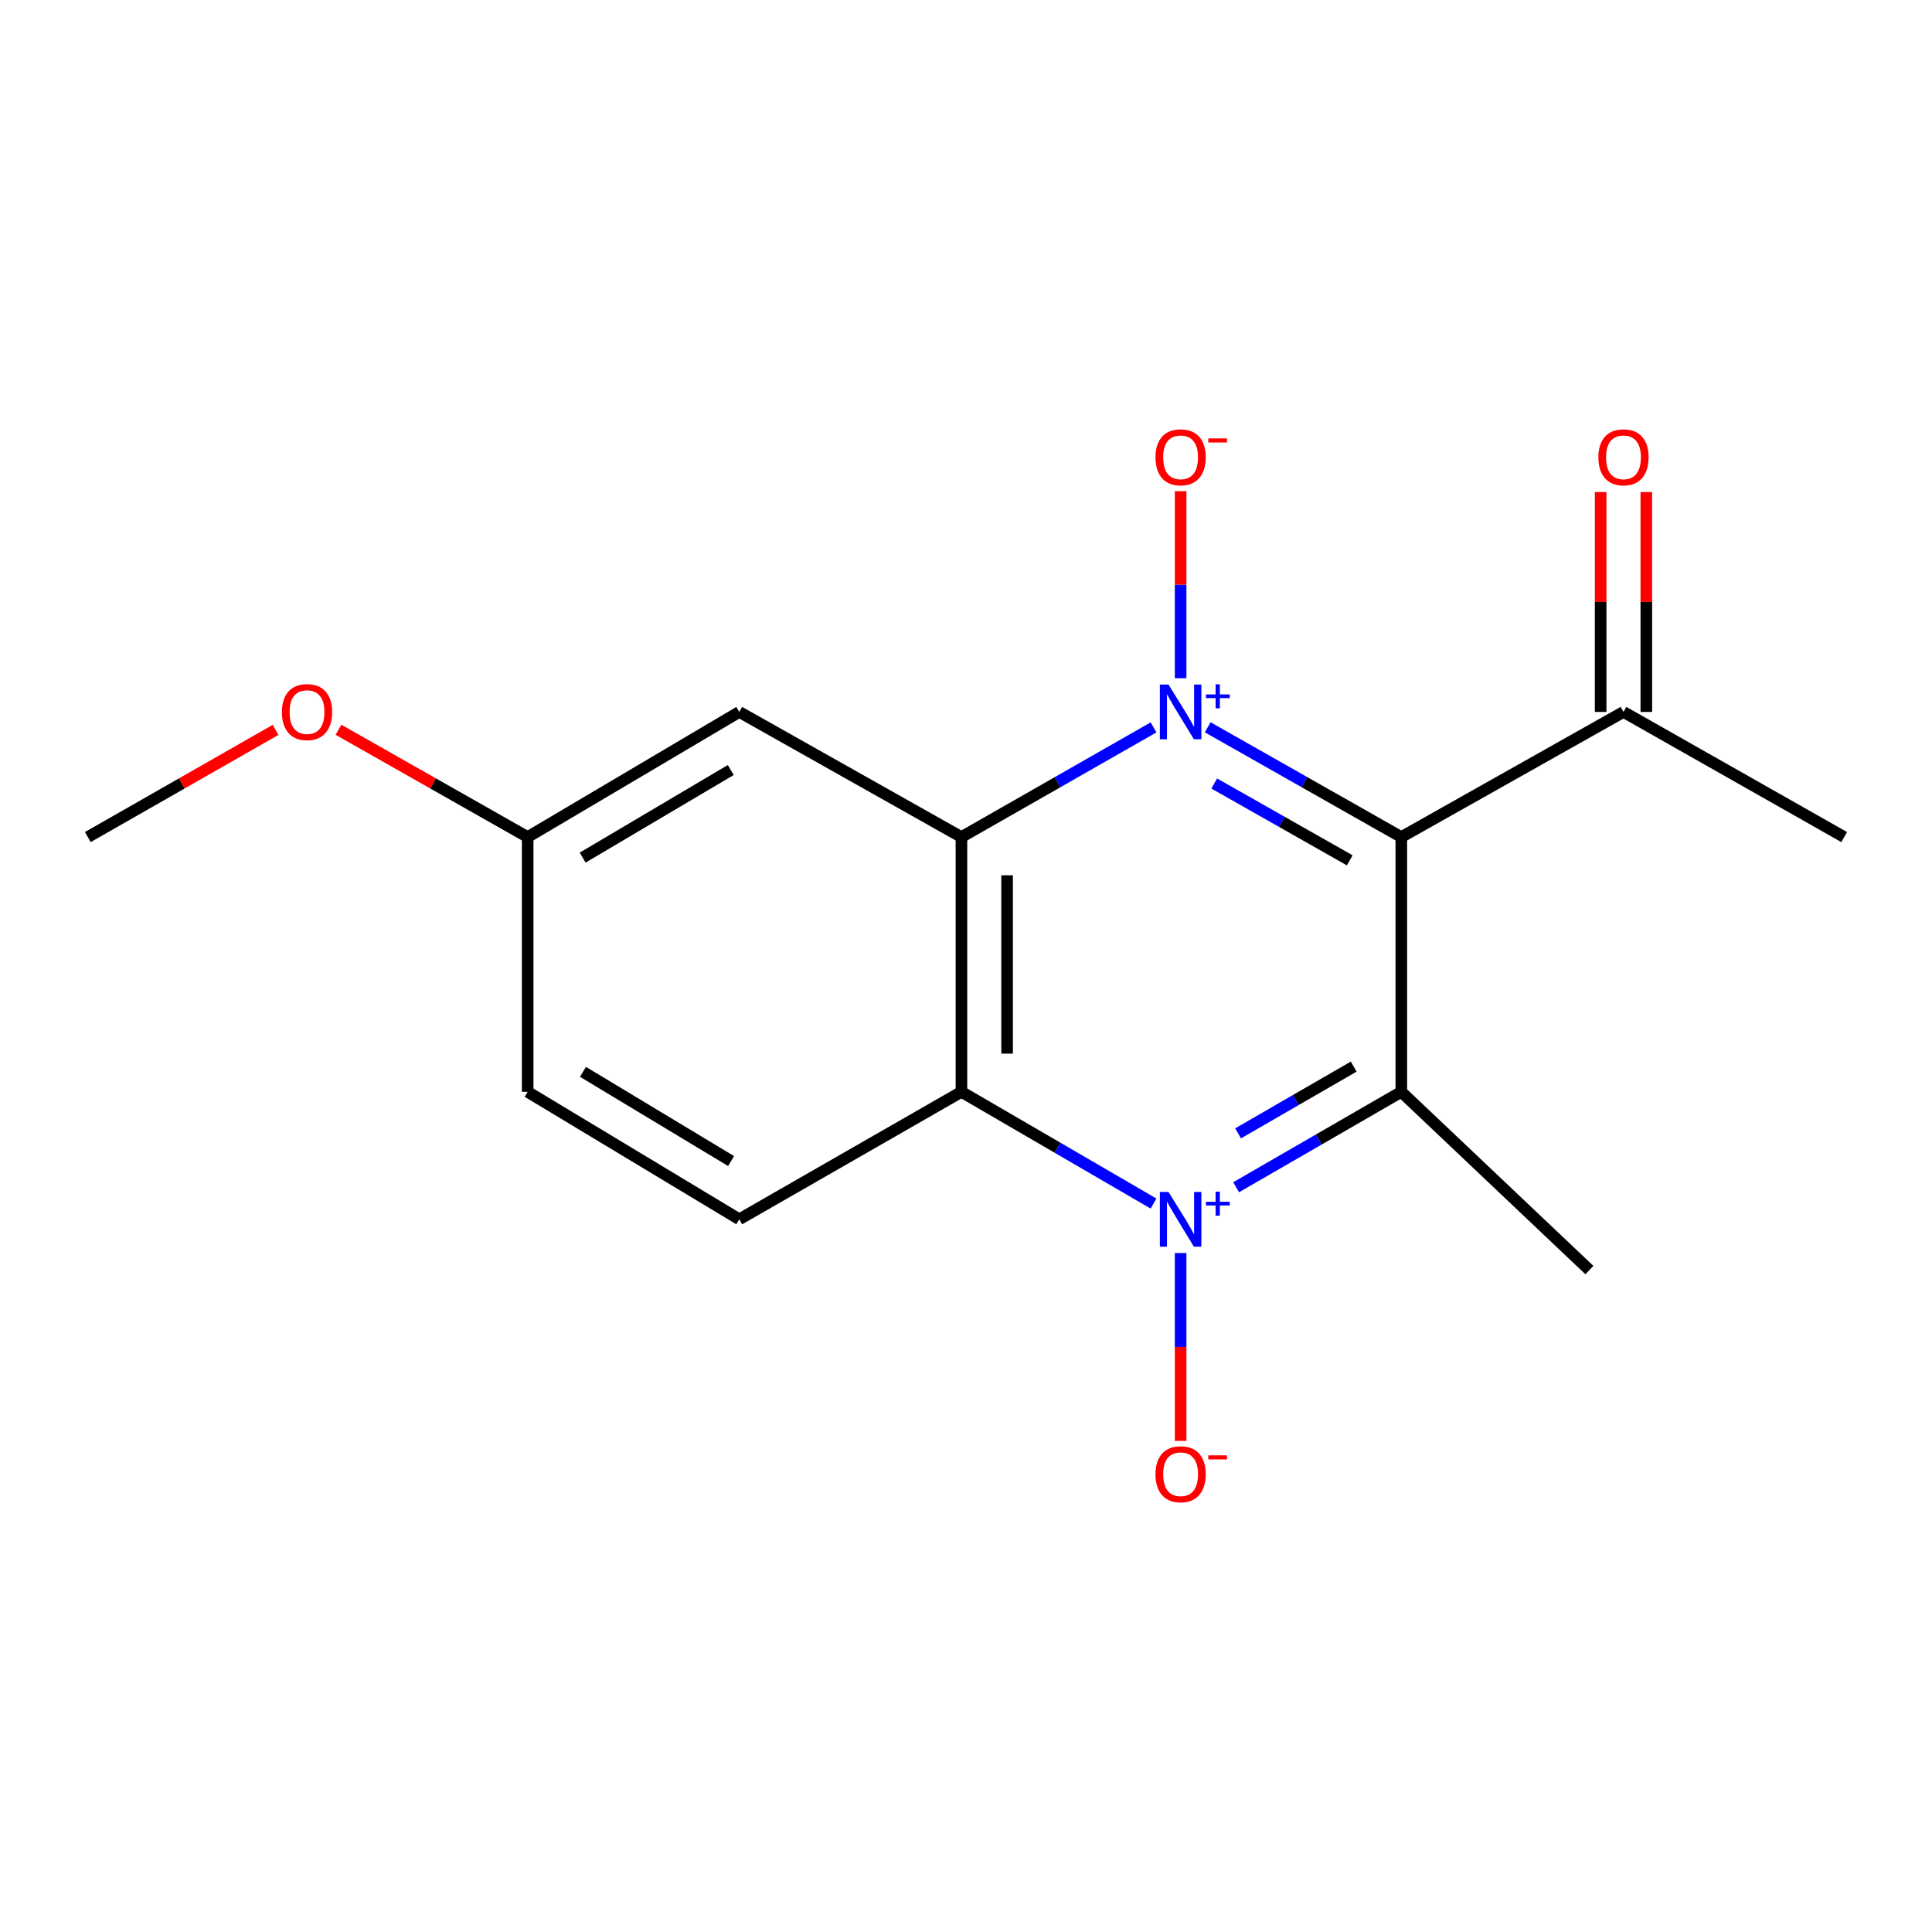 <?xml version='1.0' encoding='iso-8859-1'?>
<svg version='1.1' baseProfile='full'
              xmlns='http://www.w3.org/2000/svg'
                      xmlns:rdkit='http://www.rdkit.org/xml'
                      xmlns:xlink='http://www.w3.org/1999/xlink'
                  xml:space='preserve'
width='1000px' height='1000px' viewBox='0 0 1000 1000'>
<!-- END OF HEADER -->
<rect style='opacity:1.0;fill:#FFFFFF;stroke:none' width='1000' height='1000' x='0' y='0'> </rect>
<path class='bond-1' d='M 625.105,376.444 L 675.21,404.855' style='fill:none;fill-rule:evenodd;stroke:#0000FF;stroke-width:6px;stroke-linecap:butt;stroke-linejoin:miter;stroke-opacity:1' />
<path class='bond-1' d='M 675.21,404.855 L 725.316,433.266' style='fill:none;fill-rule:evenodd;stroke:#000000;stroke-width:6px;stroke-linecap:butt;stroke-linejoin:miter;stroke-opacity:1' />
<path class='bond-1' d='M 628.476,405.532 L 663.55,425.419' style='fill:none;fill-rule:evenodd;stroke:#0000FF;stroke-width:6px;stroke-linecap:butt;stroke-linejoin:miter;stroke-opacity:1' />
<path class='bond-1' d='M 663.55,425.419 L 698.624,445.307' style='fill:none;fill-rule:evenodd;stroke:#000000;stroke-width:6px;stroke-linecap:butt;stroke-linejoin:miter;stroke-opacity:1' />
<path class='bond-2' d='M 597.076,376.49 L 547.356,404.878' style='fill:none;fill-rule:evenodd;stroke:#0000FF;stroke-width:6px;stroke-linecap:butt;stroke-linejoin:miter;stroke-opacity:1' />
<path class='bond-2' d='M 547.356,404.878 L 497.636,433.266' style='fill:none;fill-rule:evenodd;stroke:#000000;stroke-width:6px;stroke-linecap:butt;stroke-linejoin:miter;stroke-opacity:1' />
<path class='bond-5' d='M 611.082,351.036 L 611.082,302.638' style='fill:none;fill-rule:evenodd;stroke:#0000FF;stroke-width:6px;stroke-linecap:butt;stroke-linejoin:miter;stroke-opacity:1' />
<path class='bond-5' d='M 611.082,302.638 L 611.082,254.241' style='fill:none;fill-rule:evenodd;stroke:#FF0000;stroke-width:6px;stroke-linecap:butt;stroke-linejoin:miter;stroke-opacity:1' />
<path class='bond-0' d='M 597.061,622.954 L 547.349,594.046' style='fill:none;fill-rule:evenodd;stroke:#0000FF;stroke-width:6px;stroke-linecap:butt;stroke-linejoin:miter;stroke-opacity:1' />
<path class='bond-0' d='M 547.349,594.046 L 497.636,565.138' style='fill:none;fill-rule:evenodd;stroke:#000000;stroke-width:6px;stroke-linecap:butt;stroke-linejoin:miter;stroke-opacity:1' />
<path class='bond-7' d='M 611.082,648.564 L 611.082,697.182' style='fill:none;fill-rule:evenodd;stroke:#0000FF;stroke-width:6px;stroke-linecap:butt;stroke-linejoin:miter;stroke-opacity:1' />
<path class='bond-7' d='M 611.082,697.182 L 611.082,745.799' style='fill:none;fill-rule:evenodd;stroke:#FF0000;stroke-width:6px;stroke-linecap:butt;stroke-linejoin:miter;stroke-opacity:1' />
<path class='bond-17' d='M 639.825,614.509 L 682.57,589.824' style='fill:none;fill-rule:evenodd;stroke:#0000FF;stroke-width:6px;stroke-linecap:butt;stroke-linejoin:miter;stroke-opacity:1' />
<path class='bond-17' d='M 682.57,589.824 L 725.316,565.138' style='fill:none;fill-rule:evenodd;stroke:#000000;stroke-width:6px;stroke-linecap:butt;stroke-linejoin:miter;stroke-opacity:1' />
<path class='bond-17' d='M 640.826,586.632 L 670.748,569.352' style='fill:none;fill-rule:evenodd;stroke:#0000FF;stroke-width:6px;stroke-linecap:butt;stroke-linejoin:miter;stroke-opacity:1' />
<path class='bond-17' d='M 670.748,569.352 L 700.67,552.072' style='fill:none;fill-rule:evenodd;stroke:#000000;stroke-width:6px;stroke-linecap:butt;stroke-linejoin:miter;stroke-opacity:1' />
<path class='bond-3' d='M 725.316,433.266 L 725.316,565.138' style='fill:none;fill-rule:evenodd;stroke:#000000;stroke-width:6px;stroke-linecap:butt;stroke-linejoin:miter;stroke-opacity:1' />
<path class='bond-8' d='M 725.316,433.266 L 840.312,368.493' style='fill:none;fill-rule:evenodd;stroke:#000000;stroke-width:6px;stroke-linecap:butt;stroke-linejoin:miter;stroke-opacity:1' />
<path class='bond-4' d='M 497.636,433.266 L 497.636,565.138' style='fill:none;fill-rule:evenodd;stroke:#000000;stroke-width:6px;stroke-linecap:butt;stroke-linejoin:miter;stroke-opacity:1' />
<path class='bond-4' d='M 521.276,453.047 L 521.276,545.358' style='fill:none;fill-rule:evenodd;stroke:#000000;stroke-width:6px;stroke-linecap:butt;stroke-linejoin:miter;stroke-opacity:1' />
<path class='bond-6' d='M 497.636,433.266 L 382.64,368.493' style='fill:none;fill-rule:evenodd;stroke:#000000;stroke-width:6px;stroke-linecap:butt;stroke-linejoin:miter;stroke-opacity:1' />
<path class='bond-12' d='M 725.316,565.138 L 822.673,657.387' style='fill:none;fill-rule:evenodd;stroke:#000000;stroke-width:6px;stroke-linecap:butt;stroke-linejoin:miter;stroke-opacity:1' />
<path class='bond-9' d='M 497.636,565.138 L 382.64,631.107' style='fill:none;fill-rule:evenodd;stroke:#000000;stroke-width:6px;stroke-linecap:butt;stroke-linejoin:miter;stroke-opacity:1' />
<path class='bond-11' d='M 382.64,368.493 L 273.121,433.266' style='fill:none;fill-rule:evenodd;stroke:#000000;stroke-width:6px;stroke-linecap:butt;stroke-linejoin:miter;stroke-opacity:1' />
<path class='bond-11' d='M 378.247,398.556 L 301.583,443.898' style='fill:none;fill-rule:evenodd;stroke:#000000;stroke-width:6px;stroke-linecap:butt;stroke-linejoin:miter;stroke-opacity:1' />
<path class='bond-10' d='M 852.132,368.493 L 852.132,311.585' style='fill:none;fill-rule:evenodd;stroke:#000000;stroke-width:6px;stroke-linecap:butt;stroke-linejoin:miter;stroke-opacity:1' />
<path class='bond-10' d='M 852.132,311.585 L 852.132,254.677' style='fill:none;fill-rule:evenodd;stroke:#FF0000;stroke-width:6px;stroke-linecap:butt;stroke-linejoin:miter;stroke-opacity:1' />
<path class='bond-10' d='M 828.492,368.493 L 828.492,311.585' style='fill:none;fill-rule:evenodd;stroke:#000000;stroke-width:6px;stroke-linecap:butt;stroke-linejoin:miter;stroke-opacity:1' />
<path class='bond-10' d='M 828.492,311.585 L 828.492,254.677' style='fill:none;fill-rule:evenodd;stroke:#FF0000;stroke-width:6px;stroke-linecap:butt;stroke-linejoin:miter;stroke-opacity:1' />
<path class='bond-15' d='M 840.312,368.493 L 954.545,433.266' style='fill:none;fill-rule:evenodd;stroke:#000000;stroke-width:6px;stroke-linecap:butt;stroke-linejoin:miter;stroke-opacity:1' />
<path class='bond-18' d='M 382.64,631.107 L 273.121,565.138' style='fill:none;fill-rule:evenodd;stroke:#000000;stroke-width:6px;stroke-linecap:butt;stroke-linejoin:miter;stroke-opacity:1' />
<path class='bond-18' d='M 378.41,600.962 L 301.747,554.784' style='fill:none;fill-rule:evenodd;stroke:#000000;stroke-width:6px;stroke-linecap:butt;stroke-linejoin:miter;stroke-opacity:1' />
<path class='bond-13' d='M 273.121,433.266 L 273.121,565.138' style='fill:none;fill-rule:evenodd;stroke:#000000;stroke-width:6px;stroke-linecap:butt;stroke-linejoin:miter;stroke-opacity:1' />
<path class='bond-14' d='M 273.121,433.266 L 224.159,405.497' style='fill:none;fill-rule:evenodd;stroke:#000000;stroke-width:6px;stroke-linecap:butt;stroke-linejoin:miter;stroke-opacity:1' />
<path class='bond-14' d='M 224.159,405.497 L 175.196,377.727' style='fill:none;fill-rule:evenodd;stroke:#FF0000;stroke-width:6px;stroke-linecap:butt;stroke-linejoin:miter;stroke-opacity:1' />
<path class='bond-16' d='M 142.647,377.779 L 94.051,405.523' style='fill:none;fill-rule:evenodd;stroke:#FF0000;stroke-width:6px;stroke-linecap:butt;stroke-linejoin:miter;stroke-opacity:1' />
<path class='bond-16' d='M 94.051,405.523 L 45.455,433.266' style='fill:none;fill-rule:evenodd;stroke:#000000;stroke-width:6px;stroke-linecap:butt;stroke-linejoin:miter;stroke-opacity:1' />
<path  class='atom-0' d='M 604.822 354.333
L 614.102 369.333
Q 615.022 370.813, 616.502 373.493
Q 617.982 376.173, 618.062 376.333
L 618.062 354.333
L 621.822 354.333
L 621.822 382.653
L 617.942 382.653
L 607.982 366.253
Q 606.822 364.333, 605.582 362.133
Q 604.382 359.933, 604.022 359.253
L 604.022 382.653
L 600.342 382.653
L 600.342 354.333
L 604.822 354.333
' fill='#0000FF'/>
<path  class='atom-0' d='M 624.198 359.438
L 629.188 359.438
L 629.188 354.184
L 631.405 354.184
L 631.405 359.438
L 636.527 359.438
L 636.527 361.338
L 631.405 361.338
L 631.405 366.618
L 629.188 366.618
L 629.188 361.338
L 624.198 361.338
L 624.198 359.438
' fill='#0000FF'/>
<path  class='atom-1' d='M 604.822 616.947
L 614.102 631.947
Q 615.022 633.427, 616.502 636.107
Q 617.982 638.787, 618.062 638.947
L 618.062 616.947
L 621.822 616.947
L 621.822 645.267
L 617.942 645.267
L 607.982 628.867
Q 606.822 626.947, 605.582 624.747
Q 604.382 622.547, 604.022 621.867
L 604.022 645.267
L 600.342 645.267
L 600.342 616.947
L 604.822 616.947
' fill='#0000FF'/>
<path  class='atom-1' d='M 624.198 622.052
L 629.188 622.052
L 629.188 616.798
L 631.405 616.798
L 631.405 622.052
L 636.527 622.052
L 636.527 623.953
L 631.405 623.953
L 631.405 629.233
L 629.188 629.233
L 629.188 623.953
L 624.198 623.953
L 624.198 622.052
' fill='#0000FF'/>
<path  class='atom-6' d='M 598.082 236.701
Q 598.082 229.901, 601.442 226.101
Q 604.802 222.301, 611.082 222.301
Q 617.362 222.301, 620.722 226.101
Q 624.082 229.901, 624.082 236.701
Q 624.082 243.581, 620.682 247.501
Q 617.282 251.381, 611.082 251.381
Q 604.842 251.381, 601.442 247.501
Q 598.082 243.621, 598.082 236.701
M 611.082 248.181
Q 615.402 248.181, 617.722 245.301
Q 620.082 242.381, 620.082 236.701
Q 620.082 231.141, 617.722 228.341
Q 615.402 225.501, 611.082 225.501
Q 606.762 225.501, 604.402 228.301
Q 602.082 231.101, 602.082 236.701
Q 602.082 242.421, 604.402 245.301
Q 606.762 248.181, 611.082 248.181
' fill='#FF0000'/>
<path  class='atom-6' d='M 625.402 226.923
L 635.091 226.923
L 635.091 229.035
L 625.402 229.035
L 625.402 226.923
' fill='#FF0000'/>
<path  class='atom-8' d='M 598.082 763.059
Q 598.082 756.259, 601.442 752.459
Q 604.802 748.659, 611.082 748.659
Q 617.362 748.659, 620.722 752.459
Q 624.082 756.259, 624.082 763.059
Q 624.082 769.939, 620.682 773.859
Q 617.282 777.739, 611.082 777.739
Q 604.842 777.739, 601.442 773.859
Q 598.082 769.979, 598.082 763.059
M 611.082 774.539
Q 615.402 774.539, 617.722 771.659
Q 620.082 768.739, 620.082 763.059
Q 620.082 757.499, 617.722 754.699
Q 615.402 751.859, 611.082 751.859
Q 606.762 751.859, 604.402 754.659
Q 602.082 757.459, 602.082 763.059
Q 602.082 768.779, 604.402 771.659
Q 606.762 774.539, 611.082 774.539
' fill='#FF0000'/>
<path  class='atom-8' d='M 625.402 753.282
L 635.091 753.282
L 635.091 755.394
L 625.402 755.394
L 625.402 753.282
' fill='#FF0000'/>
<path  class='atom-11' d='M 827.312 236.701
Q 827.312 229.901, 830.672 226.101
Q 834.032 222.301, 840.312 222.301
Q 846.592 222.301, 849.952 226.101
Q 853.312 229.901, 853.312 236.701
Q 853.312 243.581, 849.912 247.501
Q 846.512 251.381, 840.312 251.381
Q 834.072 251.381, 830.672 247.501
Q 827.312 243.621, 827.312 236.701
M 840.312 248.181
Q 844.632 248.181, 846.952 245.301
Q 849.312 242.381, 849.312 236.701
Q 849.312 231.141, 846.952 228.341
Q 844.632 225.501, 840.312 225.501
Q 835.992 225.501, 833.632 228.301
Q 831.312 231.101, 831.312 236.701
Q 831.312 242.421, 833.632 245.301
Q 835.992 248.181, 840.312 248.181
' fill='#FF0000'/>
<path  class='atom-15' d='M 145.914 368.573
Q 145.914 361.773, 149.274 357.973
Q 152.634 354.173, 158.914 354.173
Q 165.194 354.173, 168.554 357.973
Q 171.914 361.773, 171.914 368.573
Q 171.914 375.453, 168.514 379.373
Q 165.114 383.253, 158.914 383.253
Q 152.674 383.253, 149.274 379.373
Q 145.914 375.493, 145.914 368.573
M 158.914 380.053
Q 163.234 380.053, 165.554 377.173
Q 167.914 374.253, 167.914 368.573
Q 167.914 363.013, 165.554 360.213
Q 163.234 357.373, 158.914 357.373
Q 154.594 357.373, 152.234 360.173
Q 149.914 362.973, 149.914 368.573
Q 149.914 374.293, 152.234 377.173
Q 154.594 380.053, 158.914 380.053
' fill='#FF0000'/>
</svg>
